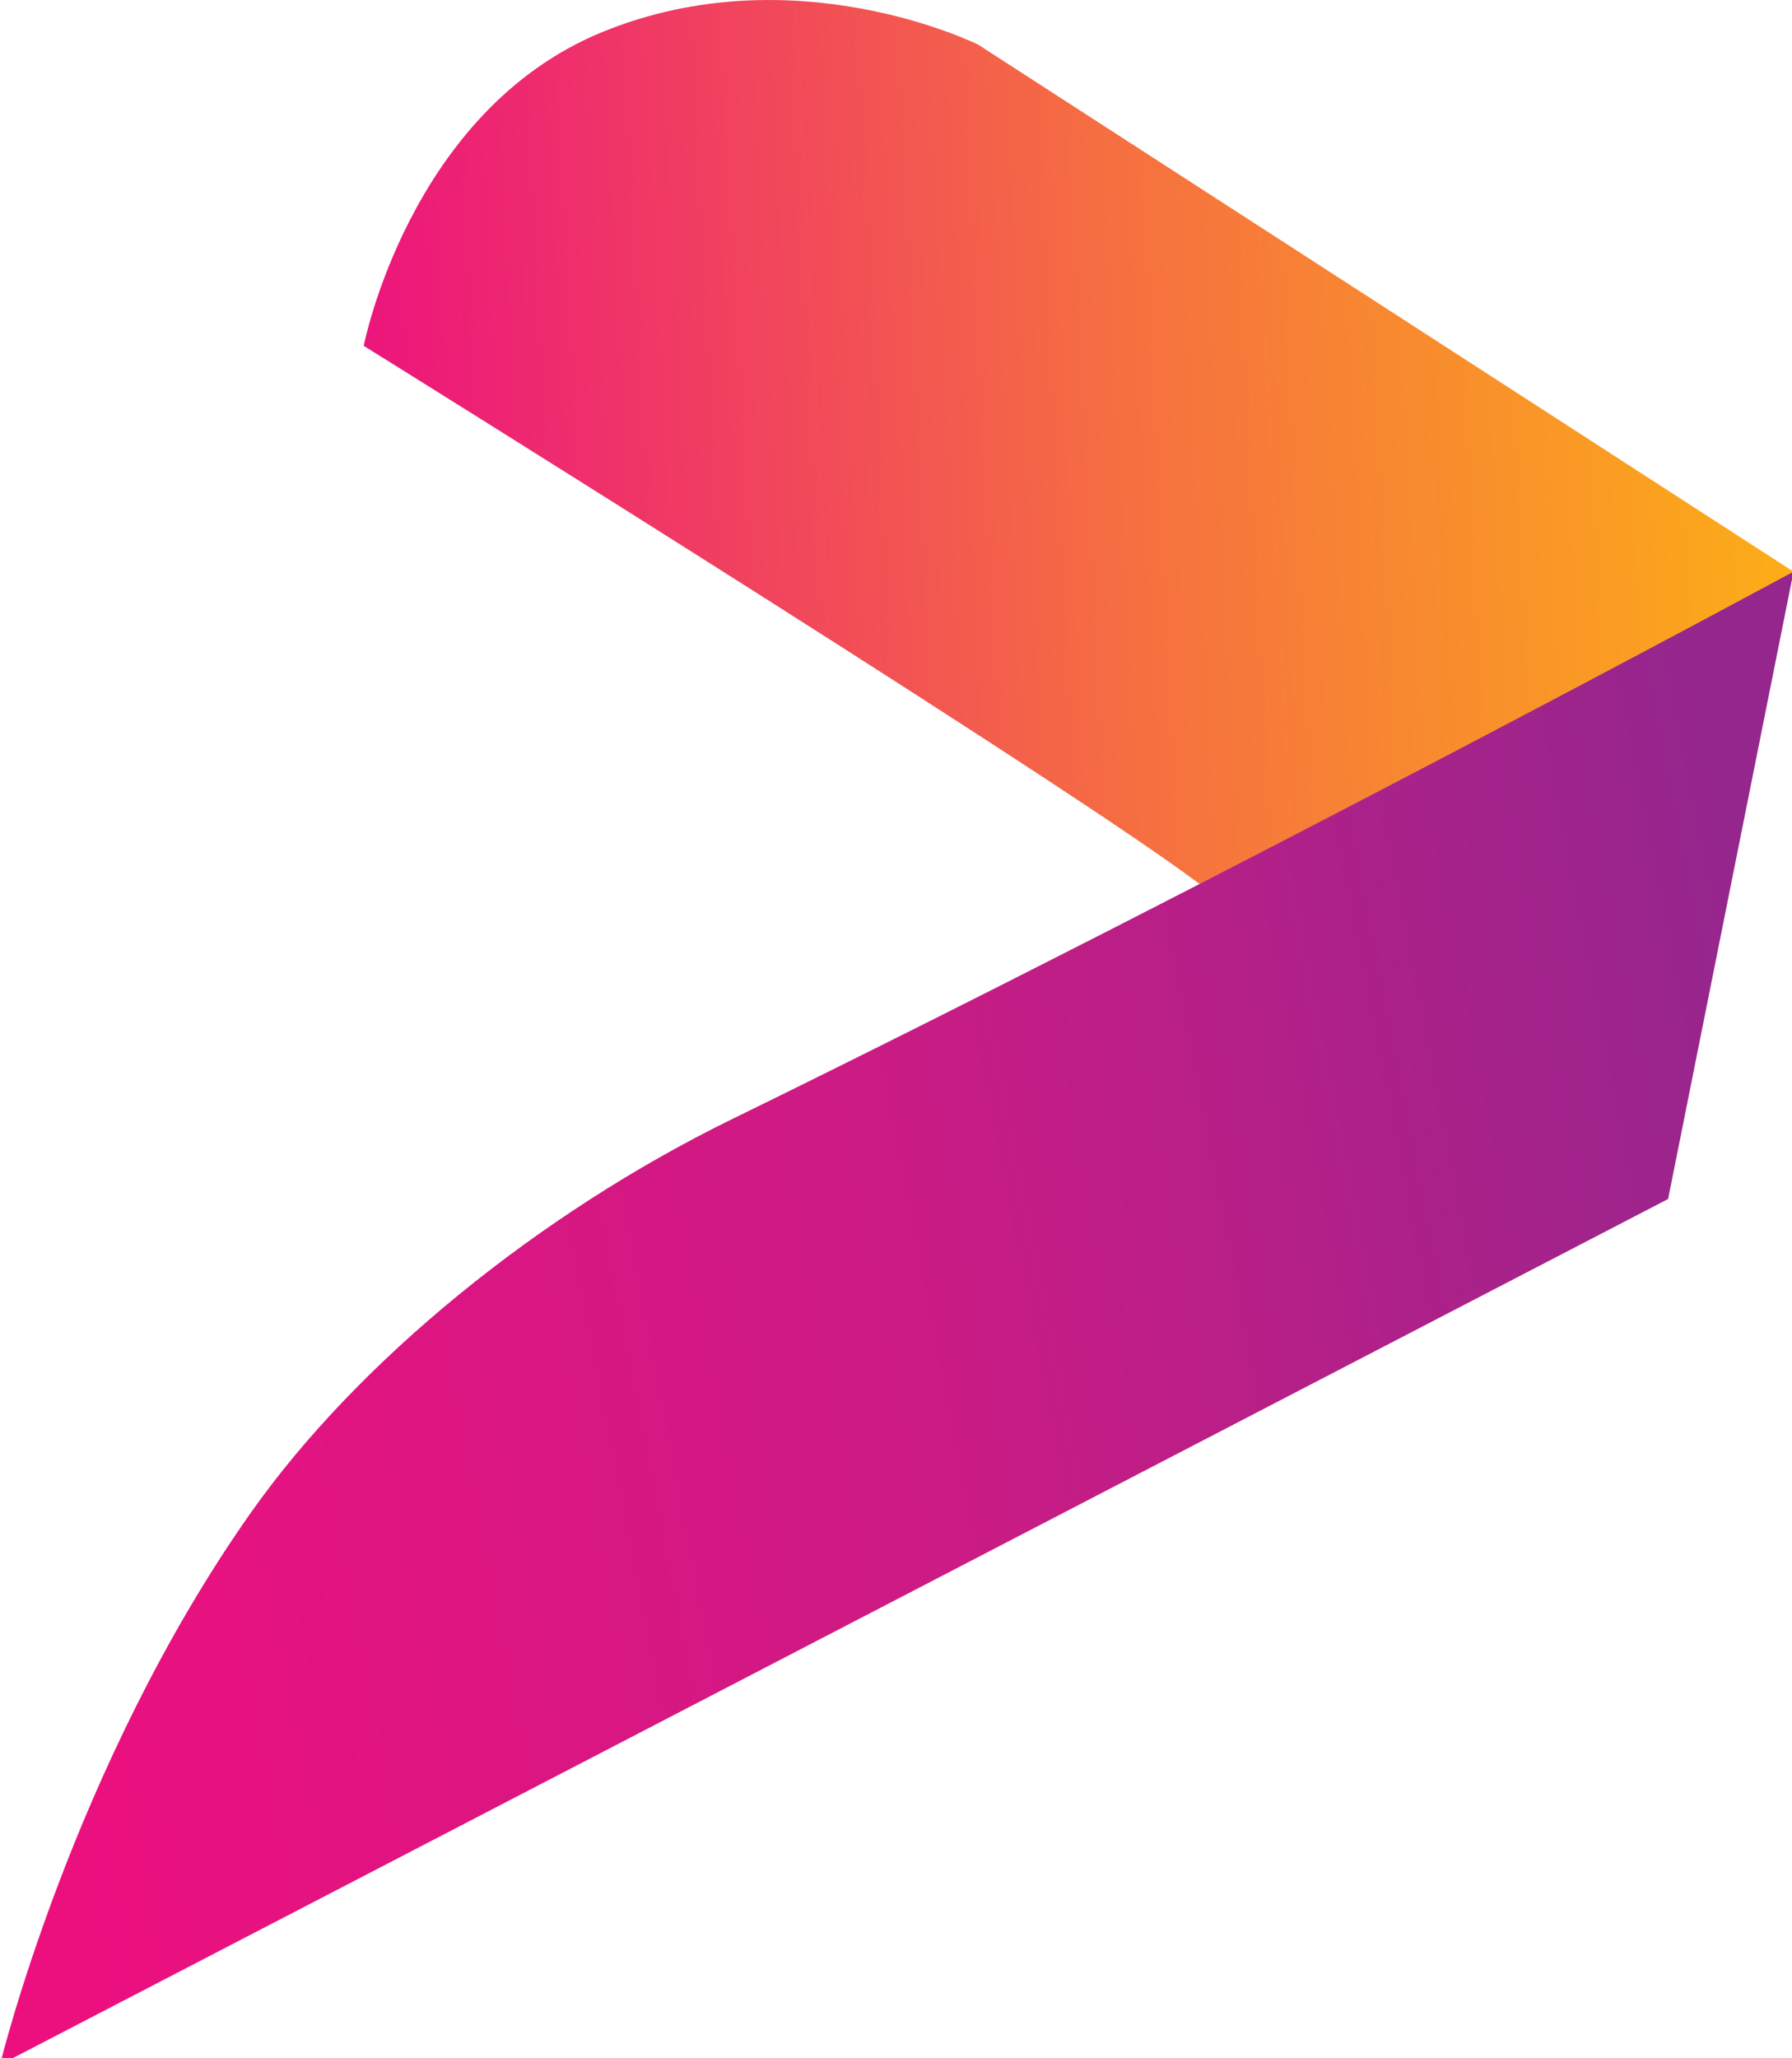 <svg xmlns="http://www.w3.org/2000/svg" xmlns:xlink="http://www.w3.org/1999/xlink" width="446" height="512" viewBox="0 0 446 512">
  <defs>
    <style>
      .cls-1, .cls-2 {
        fill-rule: evenodd;
      }

      .cls-1 {
        fill: url(#linear-gradient);
      }

      .cls-2 {
        fill: url(#linear-gradient-2);
      }
    </style>
    <linearGradient id="linear-gradient" x1="90.531" y1="121.856" x2="446.375" y2="103.207" gradientUnits="userSpaceOnUse">
      <stop offset="0" stop-color="#ec147d"/>
      <stop offset="0.518" stop-color="#f56d42"/>
      <stop offset="1" stop-color="#fcae17"/>
    </linearGradient>
    <linearGradient id="linear-gradient-2" y1="371.337" x2="446.375" y2="284.57" gradientUnits="userSpaceOnUse">
      <stop offset="0" stop-color="#ec107f"/>
      <stop offset="0.514" stop-color="#cb1b84"/>
      <stop offset="0.994" stop-color="#95268d"/>
      <stop offset="1" stop-color="#95268d"/>
    </linearGradient>
  </defs>
  <path class="cls-1" d="M302.791,223.386C286.212,207.781,90.525,86.038,90.525,86.038S101.911,27.663,149.835,8s93.646,3.122,93.646,3.122l202.9,131.106S319.37,238.992,302.791,223.386Z"/>
  <path class="cls-2" d="M446.383,142.226S309.7,216.061,182.145,278.456c-48.057,23.507-93.132,60.195-119.714,97.887C18.025,439.307,0,513.691,0,513.691L415.167,298.3Z"/>
</svg>
